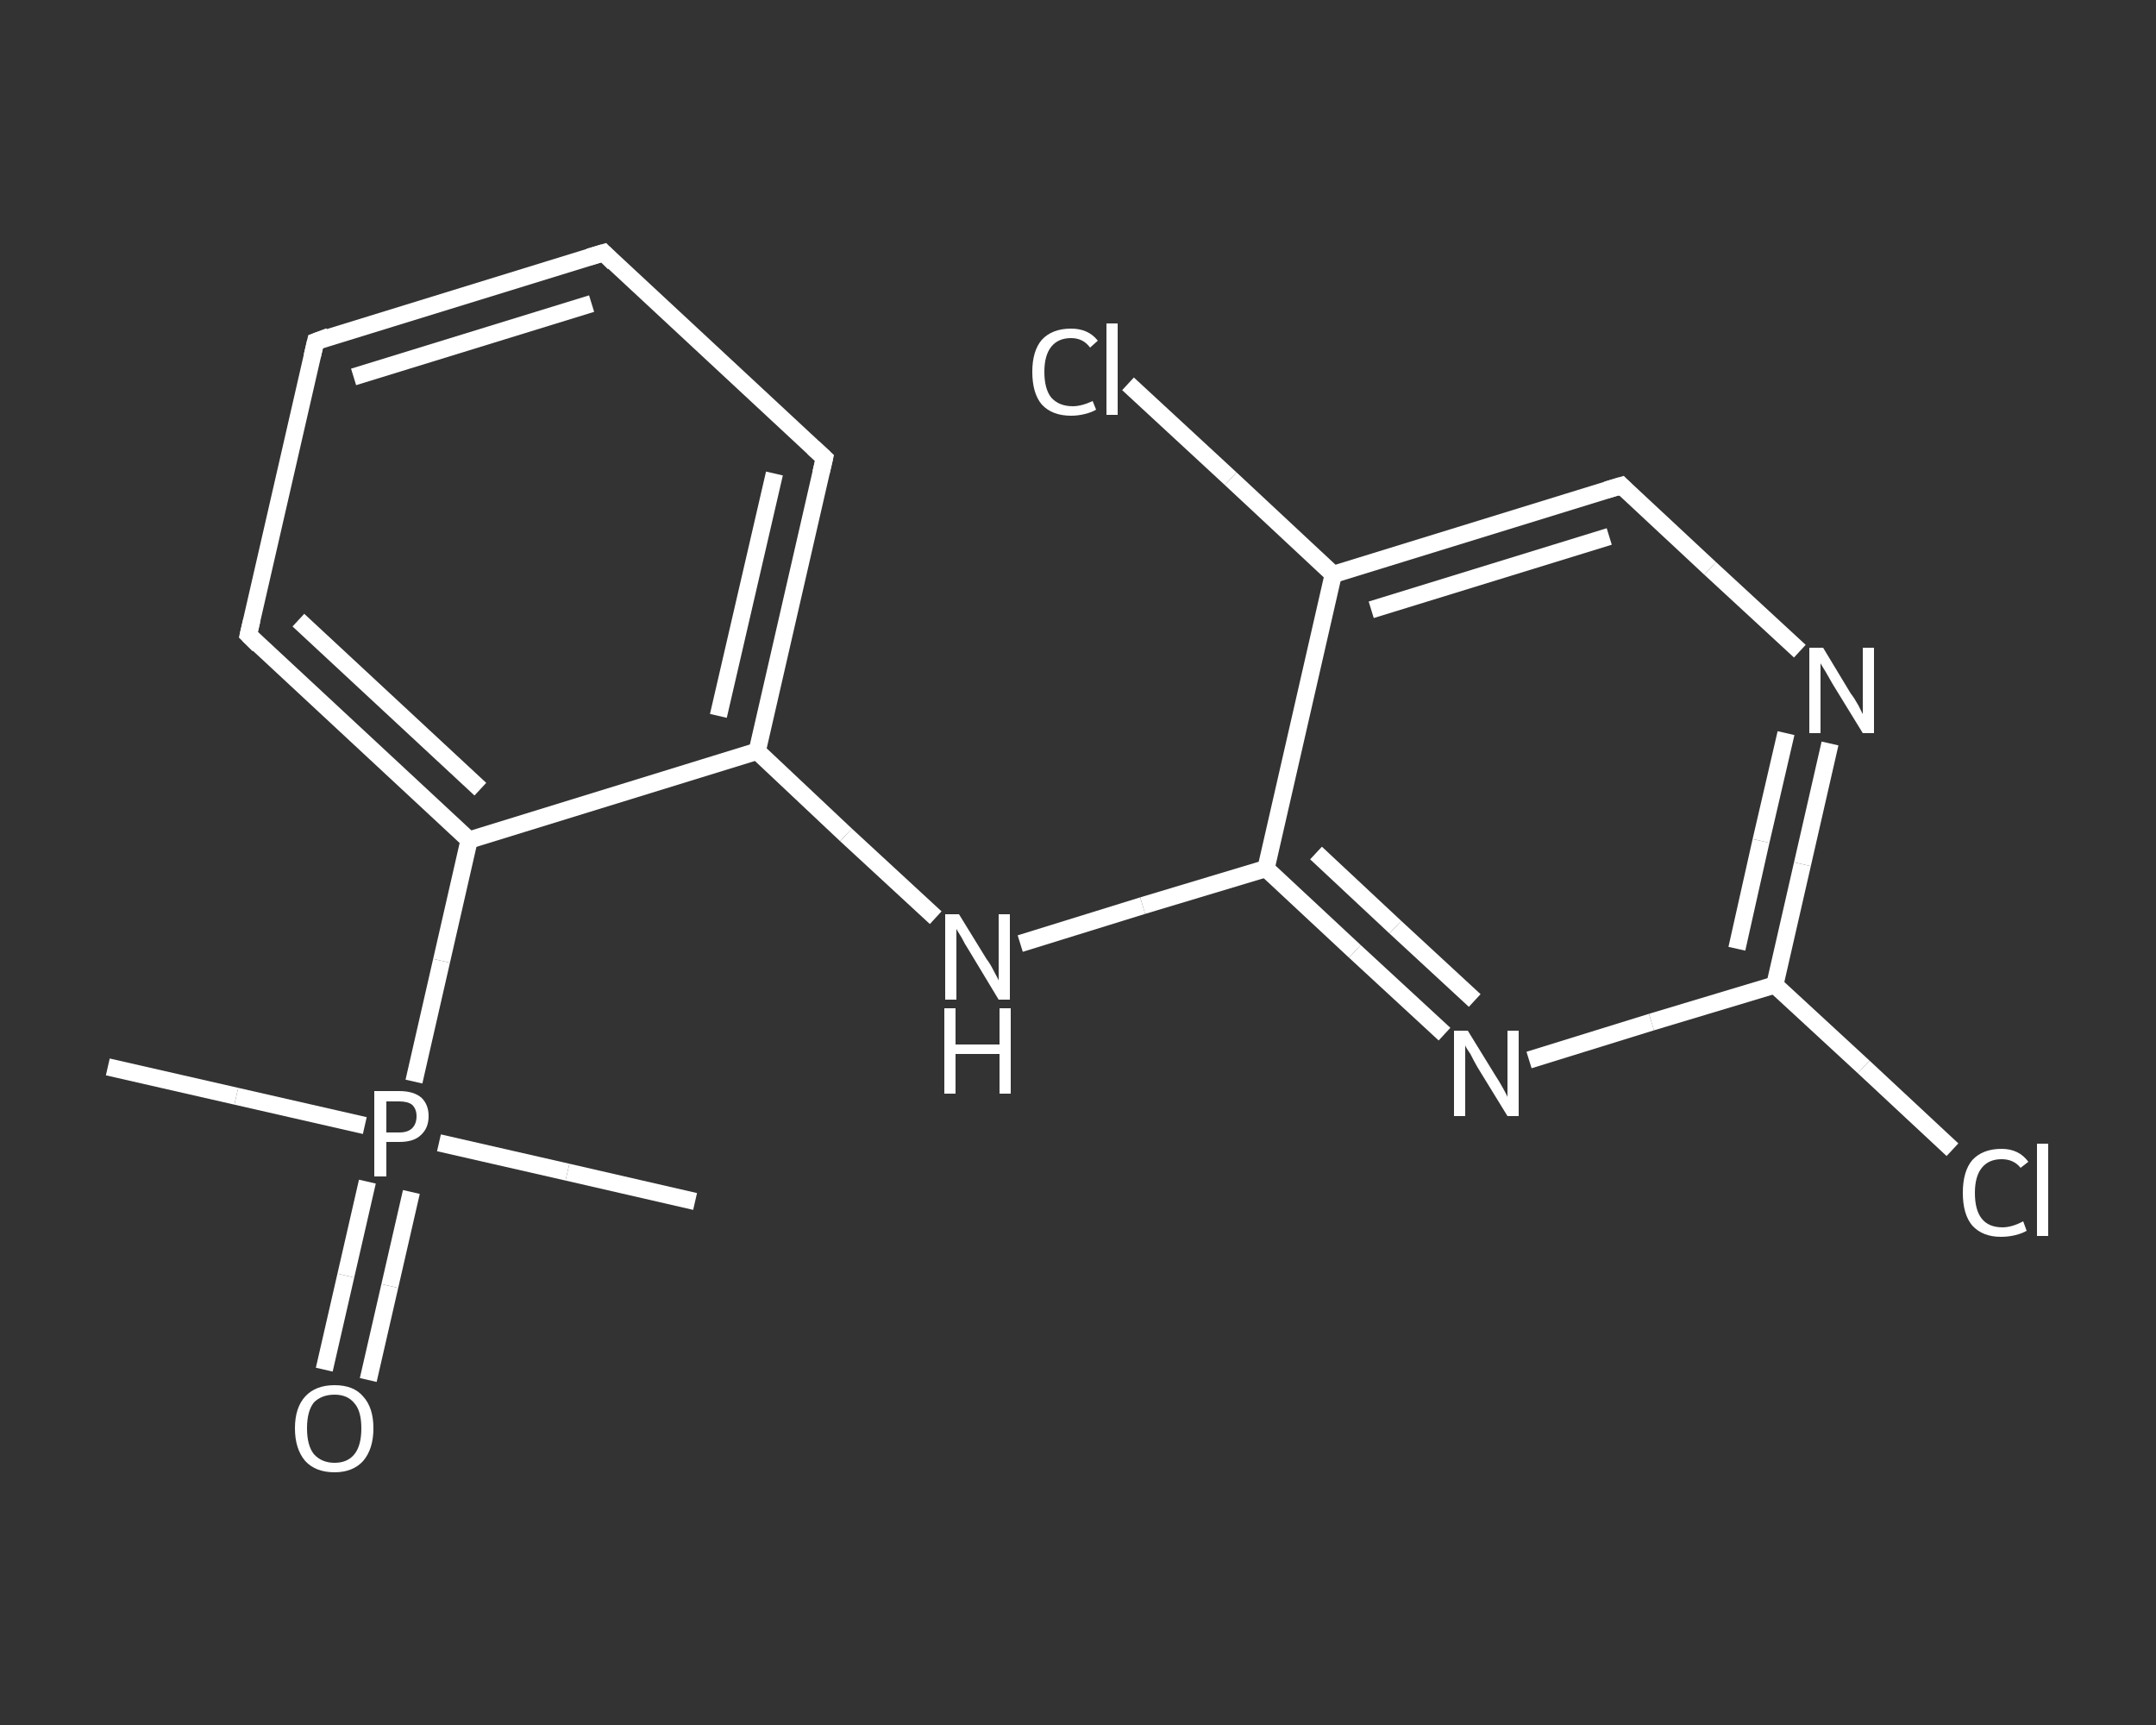 <?xml version='1.0' encoding='iso-8859-1'?>
<svg version='1.1' baseProfile='full'
              xmlns='http://www.w3.org/2000/svg'
                      xmlns:rdkit='http://www.rdkit.org/xml'
                      xmlns:xlink='http://www.w3.org/1999/xlink'
                  xml:space='preserve'
width='250px' height='200px' viewBox='0 0 250 200'>
<rect x="0" y="0" width="250" height="200" fill="#333333" stroke="none"/>
<!-- END OF HEADER -->
<rect style='opacity:1.0;fill:transparent;stroke:none' width='250.0' height='200.0' x='0.0' y='0.0'> </rect>
<path class='bond-0 atom-0 atom-1' d='M 80.6,139.3 L 65.8,135.9' style='fill:none;fill-rule:evenodd;stroke:#FFFFFF;stroke-width:2.0px;stroke-linecap:butt;stroke-linejoin:miter;stroke-opacity:1' />
<path class='bond-0 atom-0 atom-1' d='M 65.8,135.9 L 50.9,132.5' style='fill:none;fill-rule:evenodd;stroke:#FFFFFF;stroke-width:2.0px;stroke-linecap:butt;stroke-linejoin:miter;stroke-opacity:1' />
<path class='bond-1 atom-1 atom-2' d='M 42.3,130.5 L 27.4,127.1' style='fill:none;fill-rule:evenodd;stroke:#FFFFFF;stroke-width:2.0px;stroke-linecap:butt;stroke-linejoin:miter;stroke-opacity:1' />
<path class='bond-1 atom-1 atom-2' d='M 27.4,127.1 L 12.5,123.7' style='fill:none;fill-rule:evenodd;stroke:#FFFFFF;stroke-width:2.0px;stroke-linecap:butt;stroke-linejoin:miter;stroke-opacity:1' />
<path class='bond-2 atom-1 atom-3' d='M 42.6,137.0 L 40.1,147.9' style='fill:none;fill-rule:evenodd;stroke:#FFFFFF;stroke-width:2.0px;stroke-linecap:butt;stroke-linejoin:miter;stroke-opacity:1' />
<path class='bond-2 atom-1 atom-3' d='M 40.1,147.9 L 37.6,158.8' style='fill:none;fill-rule:evenodd;stroke:#FFFFFF;stroke-width:2.0px;stroke-linecap:butt;stroke-linejoin:miter;stroke-opacity:1' />
<path class='bond-2 atom-1 atom-3' d='M 47.7,138.2 L 45.2,149.1' style='fill:none;fill-rule:evenodd;stroke:#FFFFFF;stroke-width:2.0px;stroke-linecap:butt;stroke-linejoin:miter;stroke-opacity:1' />
<path class='bond-2 atom-1 atom-3' d='M 45.2,149.1 L 42.7,160.0' style='fill:none;fill-rule:evenodd;stroke:#FFFFFF;stroke-width:2.0px;stroke-linecap:butt;stroke-linejoin:miter;stroke-opacity:1' />
<path class='bond-3 atom-1 atom-4' d='M 48.0,125.4 L 51.2,111.4' style='fill:none;fill-rule:evenodd;stroke:#FFFFFF;stroke-width:2.0px;stroke-linecap:butt;stroke-linejoin:miter;stroke-opacity:1' />
<path class='bond-3 atom-1 atom-4' d='M 51.2,111.4 L 54.4,97.4' style='fill:none;fill-rule:evenodd;stroke:#FFFFFF;stroke-width:2.0px;stroke-linecap:butt;stroke-linejoin:miter;stroke-opacity:1' />
<path class='bond-4 atom-4 atom-5' d='M 54.4,97.4 L 28.8,73.6' style='fill:none;fill-rule:evenodd;stroke:#FFFFFF;stroke-width:2.0px;stroke-linecap:butt;stroke-linejoin:miter;stroke-opacity:1' />
<path class='bond-4 atom-4 atom-5' d='M 55.7,91.5 L 34.6,71.9' style='fill:none;fill-rule:evenodd;stroke:#FFFFFF;stroke-width:2.0px;stroke-linecap:butt;stroke-linejoin:miter;stroke-opacity:1' />
<path class='bond-5 atom-5 atom-6' d='M 28.8,73.6 L 36.6,39.6' style='fill:none;fill-rule:evenodd;stroke:#FFFFFF;stroke-width:2.0px;stroke-linecap:butt;stroke-linejoin:miter;stroke-opacity:1' />
<path class='bond-6 atom-6 atom-7' d='M 36.6,39.6 L 70.0,29.3' style='fill:none;fill-rule:evenodd;stroke:#FFFFFF;stroke-width:2.0px;stroke-linecap:butt;stroke-linejoin:miter;stroke-opacity:1' />
<path class='bond-6 atom-6 atom-7' d='M 41.0,43.7 L 68.6,35.2' style='fill:none;fill-rule:evenodd;stroke:#FFFFFF;stroke-width:2.0px;stroke-linecap:butt;stroke-linejoin:miter;stroke-opacity:1' />
<path class='bond-7 atom-7 atom-8' d='M 70.0,29.3 L 95.6,53.1' style='fill:none;fill-rule:evenodd;stroke:#FFFFFF;stroke-width:2.0px;stroke-linecap:butt;stroke-linejoin:miter;stroke-opacity:1' />
<path class='bond-8 atom-8 atom-9' d='M 95.6,53.1 L 87.8,87.1' style='fill:none;fill-rule:evenodd;stroke:#FFFFFF;stroke-width:2.0px;stroke-linecap:butt;stroke-linejoin:miter;stroke-opacity:1' />
<path class='bond-8 atom-8 atom-9' d='M 89.8,54.9 L 83.3,83.0' style='fill:none;fill-rule:evenodd;stroke:#FFFFFF;stroke-width:2.0px;stroke-linecap:butt;stroke-linejoin:miter;stroke-opacity:1' />
<path class='bond-9 atom-9 atom-10' d='M 87.8,87.1 L 98.1,96.8' style='fill:none;fill-rule:evenodd;stroke:#FFFFFF;stroke-width:2.0px;stroke-linecap:butt;stroke-linejoin:miter;stroke-opacity:1' />
<path class='bond-9 atom-9 atom-10' d='M 98.1,96.8 L 108.5,106.4' style='fill:none;fill-rule:evenodd;stroke:#FFFFFF;stroke-width:2.0px;stroke-linecap:butt;stroke-linejoin:miter;stroke-opacity:1' />
<path class='bond-10 atom-10 atom-11' d='M 118.3,109.4 L 132.5,105.0' style='fill:none;fill-rule:evenodd;stroke:#FFFFFF;stroke-width:2.0px;stroke-linecap:butt;stroke-linejoin:miter;stroke-opacity:1' />
<path class='bond-10 atom-10 atom-11' d='M 132.5,105.0 L 146.8,100.7' style='fill:none;fill-rule:evenodd;stroke:#FFFFFF;stroke-width:2.0px;stroke-linecap:butt;stroke-linejoin:miter;stroke-opacity:1' />
<path class='bond-11 atom-11 atom-12' d='M 146.8,100.7 L 157.1,110.3' style='fill:none;fill-rule:evenodd;stroke:#FFFFFF;stroke-width:2.0px;stroke-linecap:butt;stroke-linejoin:miter;stroke-opacity:1' />
<path class='bond-11 atom-11 atom-12' d='M 157.1,110.3 L 167.5,119.9' style='fill:none;fill-rule:evenodd;stroke:#FFFFFF;stroke-width:2.0px;stroke-linecap:butt;stroke-linejoin:miter;stroke-opacity:1' />
<path class='bond-11 atom-11 atom-12' d='M 152.6,98.9 L 161.8,107.5' style='fill:none;fill-rule:evenodd;stroke:#FFFFFF;stroke-width:2.0px;stroke-linecap:butt;stroke-linejoin:miter;stroke-opacity:1' />
<path class='bond-11 atom-11 atom-12' d='M 161.8,107.5 L 171.0,116.0' style='fill:none;fill-rule:evenodd;stroke:#FFFFFF;stroke-width:2.0px;stroke-linecap:butt;stroke-linejoin:miter;stroke-opacity:1' />
<path class='bond-12 atom-12 atom-13' d='M 177.3,122.9 L 191.5,118.5' style='fill:none;fill-rule:evenodd;stroke:#FFFFFF;stroke-width:2.0px;stroke-linecap:butt;stroke-linejoin:miter;stroke-opacity:1' />
<path class='bond-12 atom-12 atom-13' d='M 191.5,118.5 L 205.8,114.2' style='fill:none;fill-rule:evenodd;stroke:#FFFFFF;stroke-width:2.0px;stroke-linecap:butt;stroke-linejoin:miter;stroke-opacity:1' />
<path class='bond-13 atom-13 atom-14' d='M 205.8,114.2 L 216.1,123.7' style='fill:none;fill-rule:evenodd;stroke:#FFFFFF;stroke-width:2.0px;stroke-linecap:butt;stroke-linejoin:miter;stroke-opacity:1' />
<path class='bond-13 atom-13 atom-14' d='M 216.1,123.7 L 226.4,133.3' style='fill:none;fill-rule:evenodd;stroke:#FFFFFF;stroke-width:2.0px;stroke-linecap:butt;stroke-linejoin:miter;stroke-opacity:1' />
<path class='bond-14 atom-13 atom-15' d='M 205.8,114.2 L 209.0,100.2' style='fill:none;fill-rule:evenodd;stroke:#FFFFFF;stroke-width:2.0px;stroke-linecap:butt;stroke-linejoin:miter;stroke-opacity:1' />
<path class='bond-14 atom-13 atom-15' d='M 209.0,100.2 L 212.2,86.2' style='fill:none;fill-rule:evenodd;stroke:#FFFFFF;stroke-width:2.0px;stroke-linecap:butt;stroke-linejoin:miter;stroke-opacity:1' />
<path class='bond-14 atom-13 atom-15' d='M 201.4,110.0 L 204.2,97.5' style='fill:none;fill-rule:evenodd;stroke:#FFFFFF;stroke-width:2.0px;stroke-linecap:butt;stroke-linejoin:miter;stroke-opacity:1' />
<path class='bond-14 atom-13 atom-15' d='M 204.2,97.5 L 207.1,85.0' style='fill:none;fill-rule:evenodd;stroke:#FFFFFF;stroke-width:2.0px;stroke-linecap:butt;stroke-linejoin:miter;stroke-opacity:1' />
<path class='bond-15 atom-15 atom-16' d='M 208.7,75.5 L 198.3,65.9' style='fill:none;fill-rule:evenodd;stroke:#FFFFFF;stroke-width:2.0px;stroke-linecap:butt;stroke-linejoin:miter;stroke-opacity:1' />
<path class='bond-15 atom-15 atom-16' d='M 198.3,65.9 L 188.0,56.3' style='fill:none;fill-rule:evenodd;stroke:#FFFFFF;stroke-width:2.0px;stroke-linecap:butt;stroke-linejoin:miter;stroke-opacity:1' />
<path class='bond-16 atom-16 atom-17' d='M 188.0,56.3 L 154.6,66.6' style='fill:none;fill-rule:evenodd;stroke:#FFFFFF;stroke-width:2.0px;stroke-linecap:butt;stroke-linejoin:miter;stroke-opacity:1' />
<path class='bond-16 atom-16 atom-17' d='M 186.6,62.2 L 159.0,70.7' style='fill:none;fill-rule:evenodd;stroke:#FFFFFF;stroke-width:2.0px;stroke-linecap:butt;stroke-linejoin:miter;stroke-opacity:1' />
<path class='bond-17 atom-17 atom-18' d='M 154.6,66.6 L 142.7,55.5' style='fill:none;fill-rule:evenodd;stroke:#FFFFFF;stroke-width:2.0px;stroke-linecap:butt;stroke-linejoin:miter;stroke-opacity:1' />
<path class='bond-17 atom-17 atom-18' d='M 142.7,55.5 L 130.8,44.5' style='fill:none;fill-rule:evenodd;stroke:#FFFFFF;stroke-width:2.0px;stroke-linecap:butt;stroke-linejoin:miter;stroke-opacity:1' />
<path class='bond-18 atom-9 atom-4' d='M 87.8,87.1 L 54.4,97.4' style='fill:none;fill-rule:evenodd;stroke:#FFFFFF;stroke-width:2.0px;stroke-linecap:butt;stroke-linejoin:miter;stroke-opacity:1' />
<path class='bond-19 atom-17 atom-11' d='M 154.6,66.6 L 146.8,100.7' style='fill:none;fill-rule:evenodd;stroke:#FFFFFF;stroke-width:2.0px;stroke-linecap:butt;stroke-linejoin:miter;stroke-opacity:1' />
<path d='M 30.0,74.8 L 28.8,73.6 L 29.2,71.9' style='fill:none;stroke:#FFFFFF;stroke-width:2.0px;stroke-linecap:butt;stroke-linejoin:miter;stroke-opacity:1;' />
<path d='M 36.2,41.3 L 36.6,39.6 L 38.2,39.0' style='fill:none;stroke:#FFFFFF;stroke-width:2.0px;stroke-linecap:butt;stroke-linejoin:miter;stroke-opacity:1;' />
<path d='M 68.3,29.8 L 70.0,29.3 L 71.2,30.5' style='fill:none;stroke:#FFFFFF;stroke-width:2.0px;stroke-linecap:butt;stroke-linejoin:miter;stroke-opacity:1;' />
<path d='M 94.3,51.9 L 95.6,53.1 L 95.2,54.8' style='fill:none;stroke:#FFFFFF;stroke-width:2.0px;stroke-linecap:butt;stroke-linejoin:miter;stroke-opacity:1;' />
<path d='M 188.5,56.8 L 188.0,56.3 L 186.3,56.8' style='fill:none;stroke:#FFFFFF;stroke-width:2.0px;stroke-linecap:butt;stroke-linejoin:miter;stroke-opacity:1;' />
<path class='atom-1' d='M 46.3 126.5
Q 48.0 126.5, 48.9 127.3
Q 49.7 128.1, 49.7 129.4
Q 49.7 130.8, 48.8 131.6
Q 48.0 132.4, 46.3 132.4
L 44.8 132.4
L 44.8 136.4
L 43.4 136.4
L 43.4 126.5
L 46.3 126.5
M 46.3 131.3
Q 47.3 131.3, 47.8 130.8
Q 48.3 130.3, 48.3 129.4
Q 48.3 128.6, 47.8 128.1
Q 47.3 127.7, 46.3 127.7
L 44.8 127.7
L 44.8 131.3
L 46.3 131.3
' fill='#FFFFFF'/>
<path class='atom-3' d='M 34.2 165.6
Q 34.2 163.2, 35.4 161.9
Q 36.6 160.6, 38.8 160.6
Q 41.0 160.6, 42.1 161.9
Q 43.3 163.2, 43.3 165.6
Q 43.3 168.0, 42.1 169.4
Q 40.9 170.7, 38.8 170.7
Q 36.6 170.7, 35.4 169.4
Q 34.2 168.0, 34.2 165.6
M 38.8 169.6
Q 40.3 169.6, 41.1 168.6
Q 41.9 167.6, 41.9 165.6
Q 41.9 163.6, 41.1 162.7
Q 40.3 161.7, 38.8 161.7
Q 37.3 161.7, 36.4 162.6
Q 35.6 163.6, 35.6 165.6
Q 35.6 167.6, 36.4 168.6
Q 37.3 169.6, 38.8 169.6
' fill='#FFFFFF'/>
<path class='atom-10' d='M 111.2 106.0
L 114.4 111.2
Q 114.8 111.7, 115.3 112.7
Q 115.8 113.6, 115.8 113.7
L 115.8 106.0
L 117.1 106.0
L 117.1 115.9
L 115.8 115.9
L 112.3 110.1
Q 111.9 109.5, 111.5 108.7
Q 111.0 107.9, 110.9 107.7
L 110.9 115.9
L 109.6 115.9
L 109.6 106.0
L 111.2 106.0
' fill='#FFFFFF'/>
<path class='atom-10' d='M 109.5 116.9
L 110.8 116.9
L 110.8 121.1
L 115.9 121.1
L 115.9 116.9
L 117.2 116.9
L 117.2 126.8
L 115.9 126.8
L 115.9 122.2
L 110.8 122.2
L 110.8 126.8
L 109.5 126.8
L 109.5 116.9
' fill='#FFFFFF'/>
<path class='atom-12' d='M 170.2 119.5
L 173.4 124.7
Q 173.8 125.3, 174.3 126.2
Q 174.8 127.1, 174.8 127.2
L 174.8 119.5
L 176.1 119.5
L 176.1 129.4
L 174.8 129.4
L 171.3 123.7
Q 170.9 123.0, 170.5 122.2
Q 170.0 121.5, 169.9 121.2
L 169.9 129.4
L 168.6 129.4
L 168.6 119.5
L 170.2 119.5
' fill='#FFFFFF'/>
<path class='atom-14' d='M 227.6 138.3
Q 227.6 135.8, 228.7 134.5
Q 229.9 133.2, 232.1 133.2
Q 234.1 133.2, 235.2 134.7
L 234.3 135.4
Q 233.5 134.4, 232.1 134.4
Q 230.6 134.4, 229.8 135.4
Q 229.0 136.4, 229.0 138.3
Q 229.0 140.3, 229.8 141.3
Q 230.6 142.3, 232.2 142.3
Q 233.3 142.3, 234.6 141.6
L 235.0 142.7
Q 234.5 143.0, 233.7 143.2
Q 232.9 143.4, 232.0 143.4
Q 229.9 143.4, 228.7 142.1
Q 227.6 140.8, 227.6 138.3
' fill='#FFFFFF'/>
<path class='atom-14' d='M 236.2 132.6
L 237.5 132.6
L 237.5 143.3
L 236.2 143.3
L 236.2 132.6
' fill='#FFFFFF'/>
<path class='atom-15' d='M 211.4 75.1
L 214.6 80.4
Q 215.0 80.9, 215.5 81.8
Q 216.0 82.8, 216.0 82.8
L 216.0 75.1
L 217.3 75.1
L 217.3 85.0
L 216.0 85.0
L 212.5 79.3
Q 212.1 78.6, 211.7 77.9
Q 211.2 77.1, 211.1 76.9
L 211.1 85.0
L 209.8 85.0
L 209.8 75.1
L 211.4 75.1
' fill='#FFFFFF'/>
<path class='atom-18' d='M 119.7 43.1
Q 119.7 40.7, 120.8 39.4
Q 122.0 38.1, 124.2 38.1
Q 126.2 38.1, 127.3 39.5
L 126.4 40.3
Q 125.6 39.2, 124.2 39.2
Q 122.7 39.2, 121.9 40.2
Q 121.1 41.2, 121.1 43.1
Q 121.1 45.1, 121.9 46.1
Q 122.8 47.1, 124.4 47.1
Q 125.4 47.1, 126.7 46.5
L 127.1 47.5
Q 126.6 47.8, 125.8 48.0
Q 125.0 48.2, 124.2 48.2
Q 122.0 48.2, 120.8 46.9
Q 119.7 45.6, 119.7 43.1
' fill='#FFFFFF'/>
<path class='atom-18' d='M 128.3 37.5
L 129.6 37.5
L 129.6 48.1
L 128.3 48.1
L 128.3 37.5
' fill='#FFFFFF'/>
</svg>
